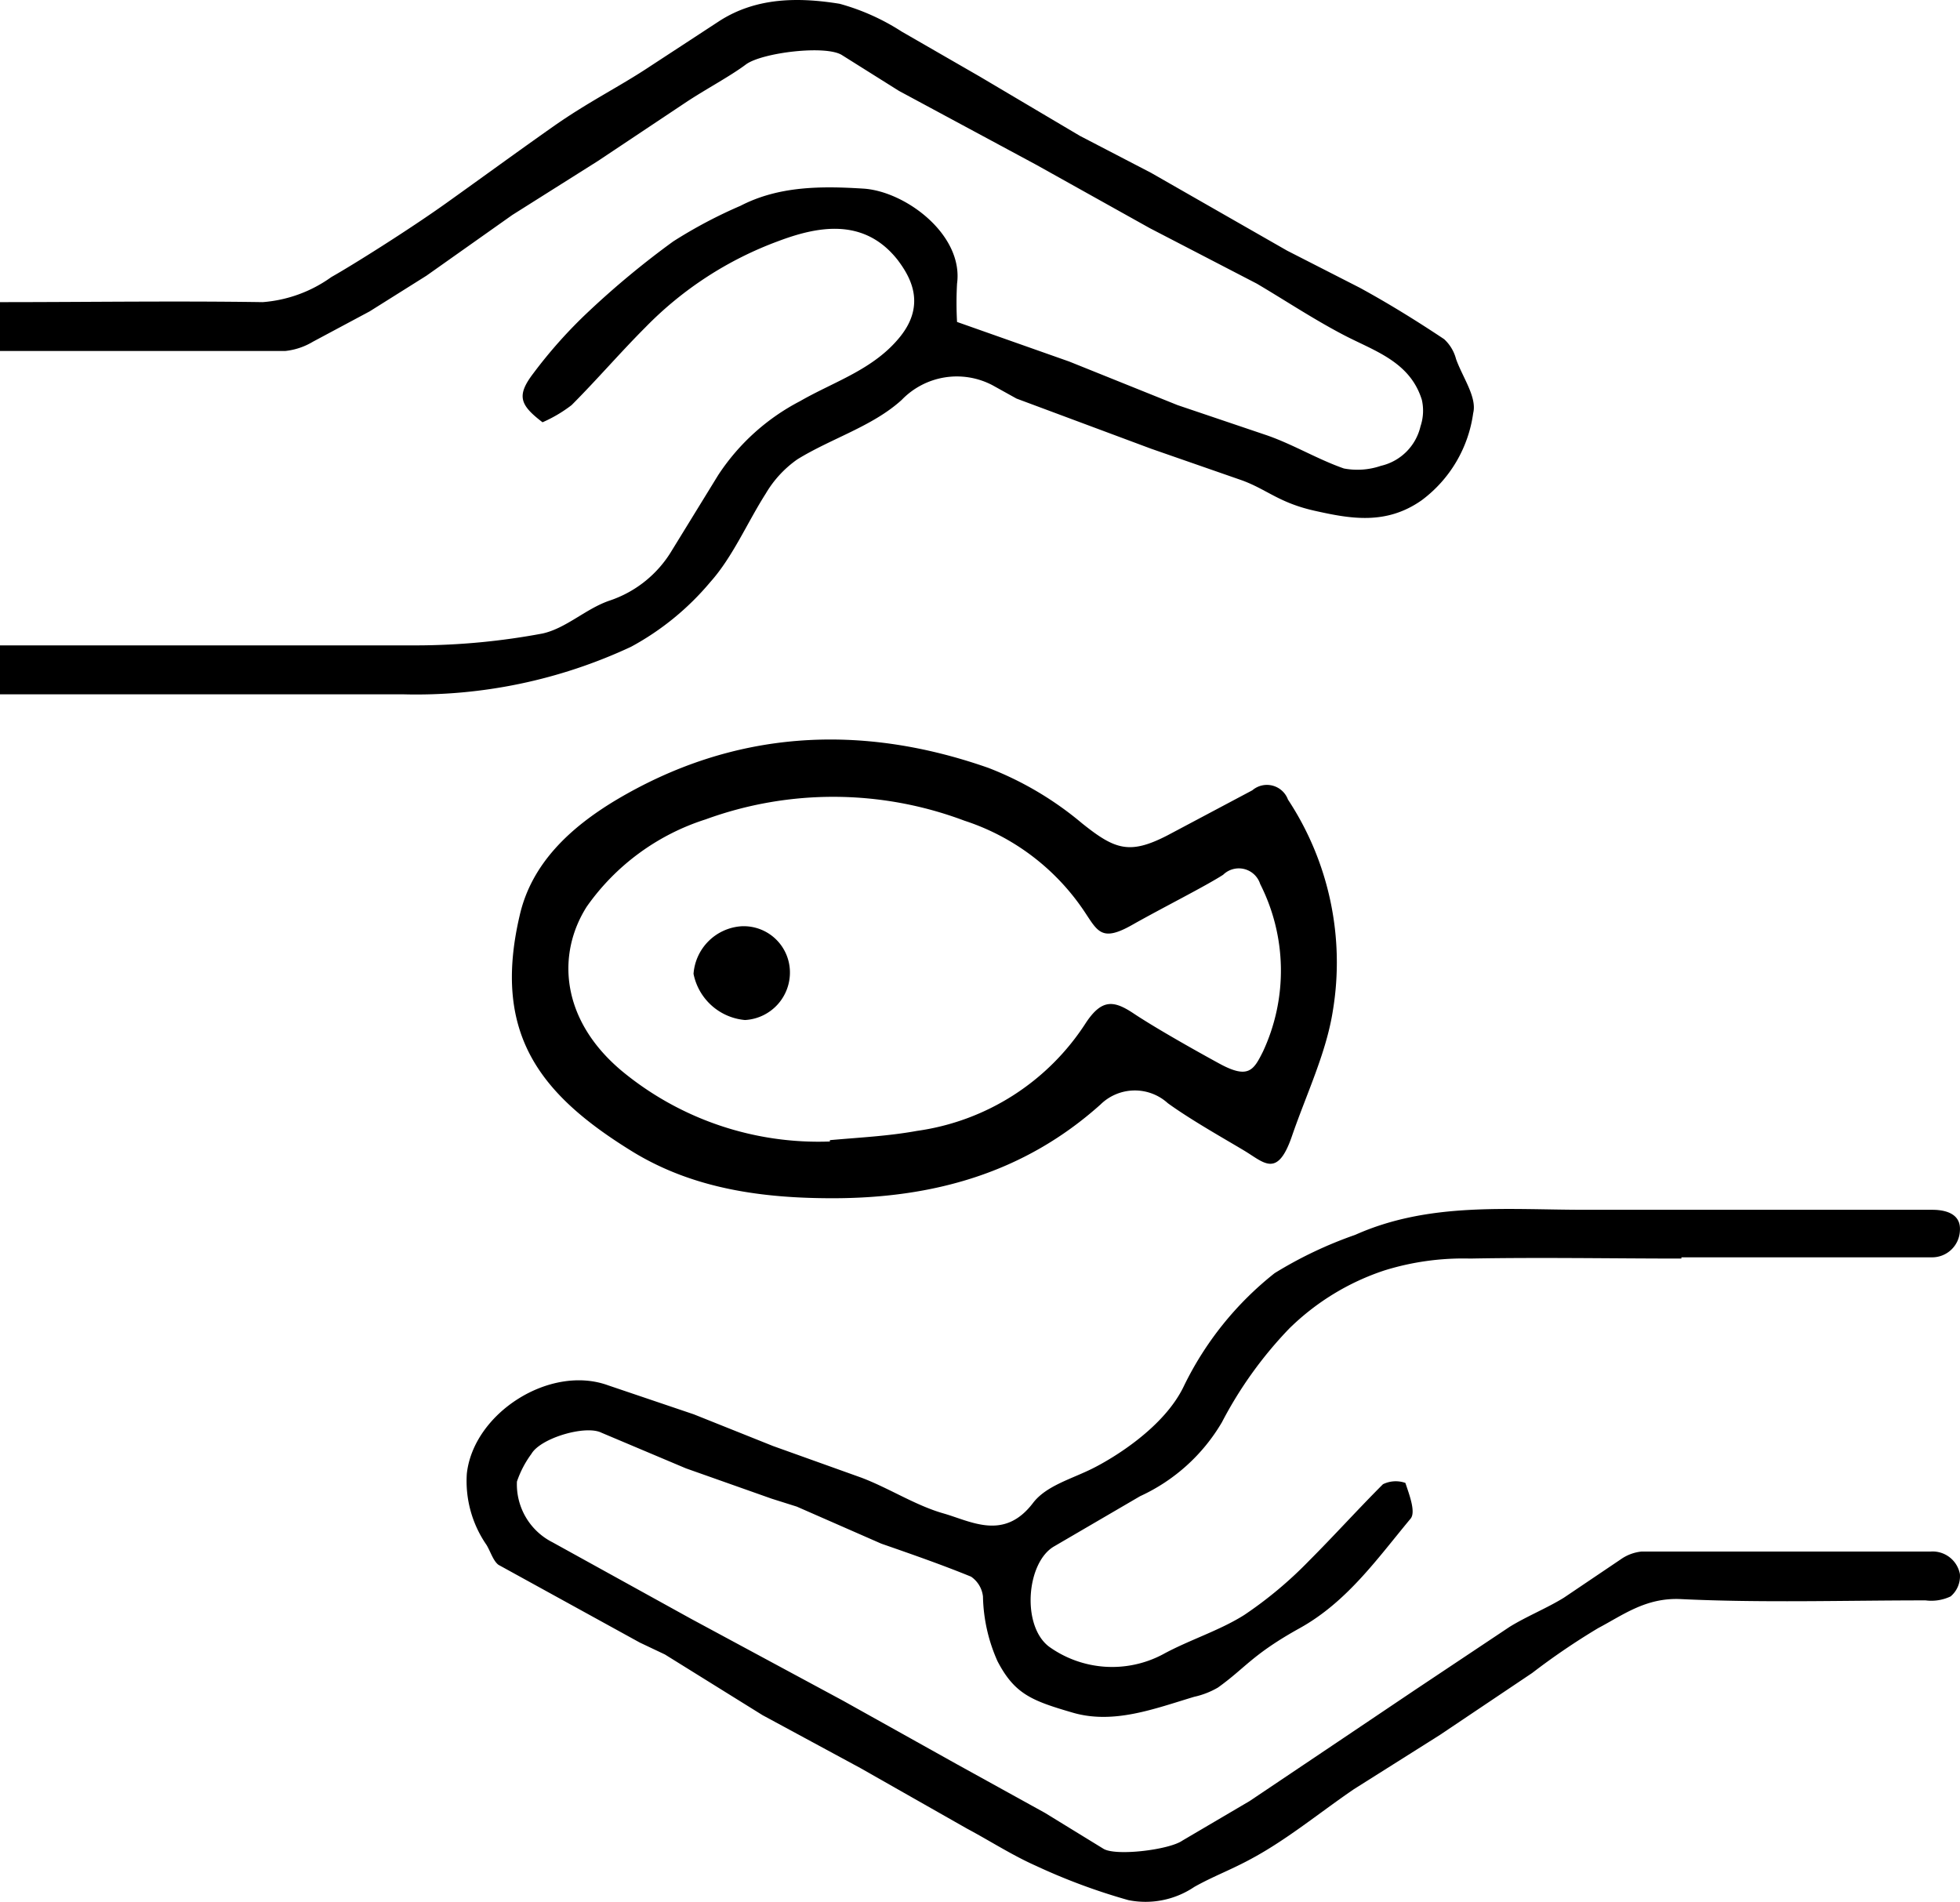<svg xmlns="http://www.w3.org/2000/svg" width="127" height="123.234" viewBox="0 0 127 123.234"><g transform="translate(63.347 61.469)"><g transform="translate(-63.347 -61.469)"><path d="M59.389,85.476c-4.534,0-8.982-.6-12.917-2.994-5.988-3.678-9.153-7.613-7.357-15.312.77-3.422,3.336-5.731,6.159-7.442,7.7-4.619,15.911-5.047,24.208-2.139a21.386,21.386,0,0,1,6.073,3.593c2.139,1.711,3.08,2.053,5.56.77l5.475-2.908a1.454,1.454,0,0,1,2.31.6,19.161,19.161,0,0,1,2.908,13.687c-.428,2.737-1.711,5.389-2.652,8.126s-1.8,1.711-3.08.941-3.422-1.967-4.961-3.08a3.177,3.177,0,0,0-4.363.086C71.792,83.851,65.89,85.476,59.389,85.476Zm-.171-3.764c1.882-.171,3.764-.257,5.646-.6A15.569,15.569,0,0,0,75.813,74.1c1.026-1.54,1.8-1.454,3.08-.6s3.678,2.224,5.56,3.251,2.224.428,2.823-.77A12.4,12.4,0,0,0,87.1,65.117a1.452,1.452,0,0,0-2.4-.6c-1.2.77-3.935,2.139-5.9,3.251s-2.224.428-3.08-.855a14.884,14.884,0,0,0-7.784-5.9,24.123,24.123,0,0,0-16.766-.086,14.97,14.97,0,0,0-7.7,5.646c-1.967,3.079-1.711,7.357,2.31,10.693A19.994,19.994,0,0,0,59.218,81.8Z" transform="translate(-5.445 -7.836)"/><path d="M58.645,72.808a3.08,3.08,0,0,1-2.908,3.165A3.737,3.737,0,0,1,52.4,72.979a3.336,3.336,0,0,1,3.08-3.08,2.994,2.994,0,0,1,3.165,2.908Z" transform="translate(-7.462 -9.88)"/><path d="M0,41.732H27.031a44.738,44.738,0,0,0,8.126-.77c1.54-.342,2.823-1.625,4.363-2.139a7.442,7.442,0,0,0,4.02-3.251L46.535,30.7a14.115,14.115,0,0,1,5.3-4.79c2.224-1.283,4.79-2.053,6.5-4.192s.6-3.935-.171-4.961c-2.224-2.823-5.3-2.139-7.784-1.2a23.267,23.267,0,0,0-8.554,5.56c-1.625,1.625-3.165,3.422-4.79,5.047a8.982,8.982,0,0,1-1.882,1.112c-1.454-1.112-1.711-1.711-.6-3.165a30.71,30.71,0,0,1,3.593-4.02,56.2,56.2,0,0,1,5.475-4.534,30.625,30.625,0,0,1,4.363-2.31c2.481-1.283,5.218-1.283,7.955-1.112s6.5,2.994,6.073,6.159a22.236,22.236,0,0,0,0,2.481l7.271,2.566L76.3,26.163l5.817,1.967c1.711.6,3.251,1.54,4.961,2.139a4.7,4.7,0,0,0,2.4-.171,3.422,3.422,0,0,0,2.566-2.566,3.165,3.165,0,0,0,.086-1.711c-.77-2.481-3.08-3.165-5.047-4.192s-3.764-2.224-5.646-3.336L74.507,14.7l-7.357-4.106-8.9-4.79-3.678-2.31c-1.027-.684-5.218-.171-6.245.6S45.679,5.719,44.4,6.574l-5.646,3.764-5.56,3.507L27.63,17.78l-3.678,2.31-3.678,1.967a4.363,4.363,0,0,1-1.8.6H0V19.491c5.646,0,11.292-.086,17.023,0a8.753,8.753,0,0,0,4.448-1.625c1.369-.77,5.047-3.08,7.442-4.79s4.619-3.336,6.929-4.961,4.277-2.566,6.33-3.935L46.62,1.271c2.4-1.54,5.133-1.54,7.784-1.112a14.457,14.457,0,0,1,4.02,1.8l5.047,2.908,6.5,3.849,4.619,2.4L83.4,16.155l4.7,2.4c1.882,1.027,3.678,2.139,5.475,3.336a2.652,2.652,0,0,1,.77,1.283c.428,1.2,1.369,2.481,1.112,3.507a8.469,8.469,0,0,1-3.336,5.646c-2.31,1.625-4.619,1.2-6.929.684s-3.08-1.369-4.7-1.967l-5.9-2.053-8.725-3.251-1.54-.855a4.961,4.961,0,0,0-5.9.941c-1.882,1.711-4.534,2.481-6.758,3.849a7.1,7.1,0,0,0-2.053,2.224c-1.2,1.882-2.139,4.106-3.593,5.731a17.622,17.622,0,0,1-5.133,4.192,32.873,32.873,0,0,1-14.8,3.08H0Z" transform="translate(0 0.086)"/><path d="M113.7,94.356c-4.534,0-9.067-.086-13.687,0a17.194,17.194,0,0,0-5.56.77A15.911,15.911,0,0,0,88.29,98.89a26.176,26.176,0,0,0-4.363,6.073,11.89,11.89,0,0,1-5.3,4.79L73.064,113c-1.8,1.026-2.139,5.133-.342,6.5a7.014,7.014,0,0,0,7.357.513c1.711-.941,3.678-1.54,5.3-2.566a26.177,26.177,0,0,0,4.192-3.507c1.625-1.625,3.165-3.336,4.79-4.961a1.882,1.882,0,0,1,1.454-.086c.257.77.684,1.882.342,2.31-2.139,2.566-4.106,5.389-7.186,7.1s-3.507,2.566-5.3,3.849a5.3,5.3,0,0,1-1.54.6c-2.566.77-5.218,1.8-7.87,1.027s-3.764-1.2-4.876-3.336a10.778,10.778,0,0,1-.941-4.192,1.8,1.8,0,0,0-.77-1.283c-1.882-.77-3.849-1.454-5.817-2.139l-5.475-2.4-1.625-.513-5.56-1.967-5.475-2.31c-1.027-.513-3.935.342-4.534,1.369a6.587,6.587,0,0,0-.941,1.8,4.207,4.207,0,0,0,2.31,3.935l8.982,4.961,9.837,5.3,7.357,4.106,5.731,3.165,3.764,2.31c.77.513,4.277.086,5.133-.513l4.363-2.566,5.731-3.849,4.961-3.336,6.159-4.106c1.112-.684,2.4-1.2,3.507-1.882l3.678-2.481a2.823,2.823,0,0,1,1.369-.513h18.734a1.8,1.8,0,0,1,1.882,1.454,1.711,1.711,0,0,1-.6,1.454,2.909,2.909,0,0,1-1.625.257c-5.3,0-10.607.171-15.911-.086-2.224-.086-3.678,1.026-5.3,1.882a44.915,44.915,0,0,0-4.277,2.908l-5.988,4.02-5.56,3.507c-1.882,1.283-3.678,2.737-5.646,3.935s-3.165,1.54-4.7,2.4a5.646,5.646,0,0,1-4.277.855,39.606,39.606,0,0,1-5.988-2.224c-1.54-.684-2.994-1.625-4.448-2.4l-6.929-3.935-6.33-3.422-6.33-3.935-1.625-.77L37.05,114.2c-.342-.257-.513-.855-.77-1.283A7.271,7.271,0,0,1,35,108.3c.428-3.935,5.389-7.1,9.153-5.731l5.56,1.882,5.133,2.053,5.731,2.053c1.8.684,3.507,1.8,5.3,2.31s3.935,1.8,5.817-.684c.855-1.112,2.481-1.54,3.849-2.224s4.619-2.652,5.9-5.3a21.043,21.043,0,0,1,5.9-7.357,26.619,26.619,0,0,1,5.218-2.481c4.79-2.139,9.837-1.625,14.884-1.625h22.5c1.026,0,1.882.342,1.8,1.369a1.8,1.8,0,0,1-1.8,1.711H113.7Z" transform="translate(-4.752 -12.807)"/></g></g></svg>